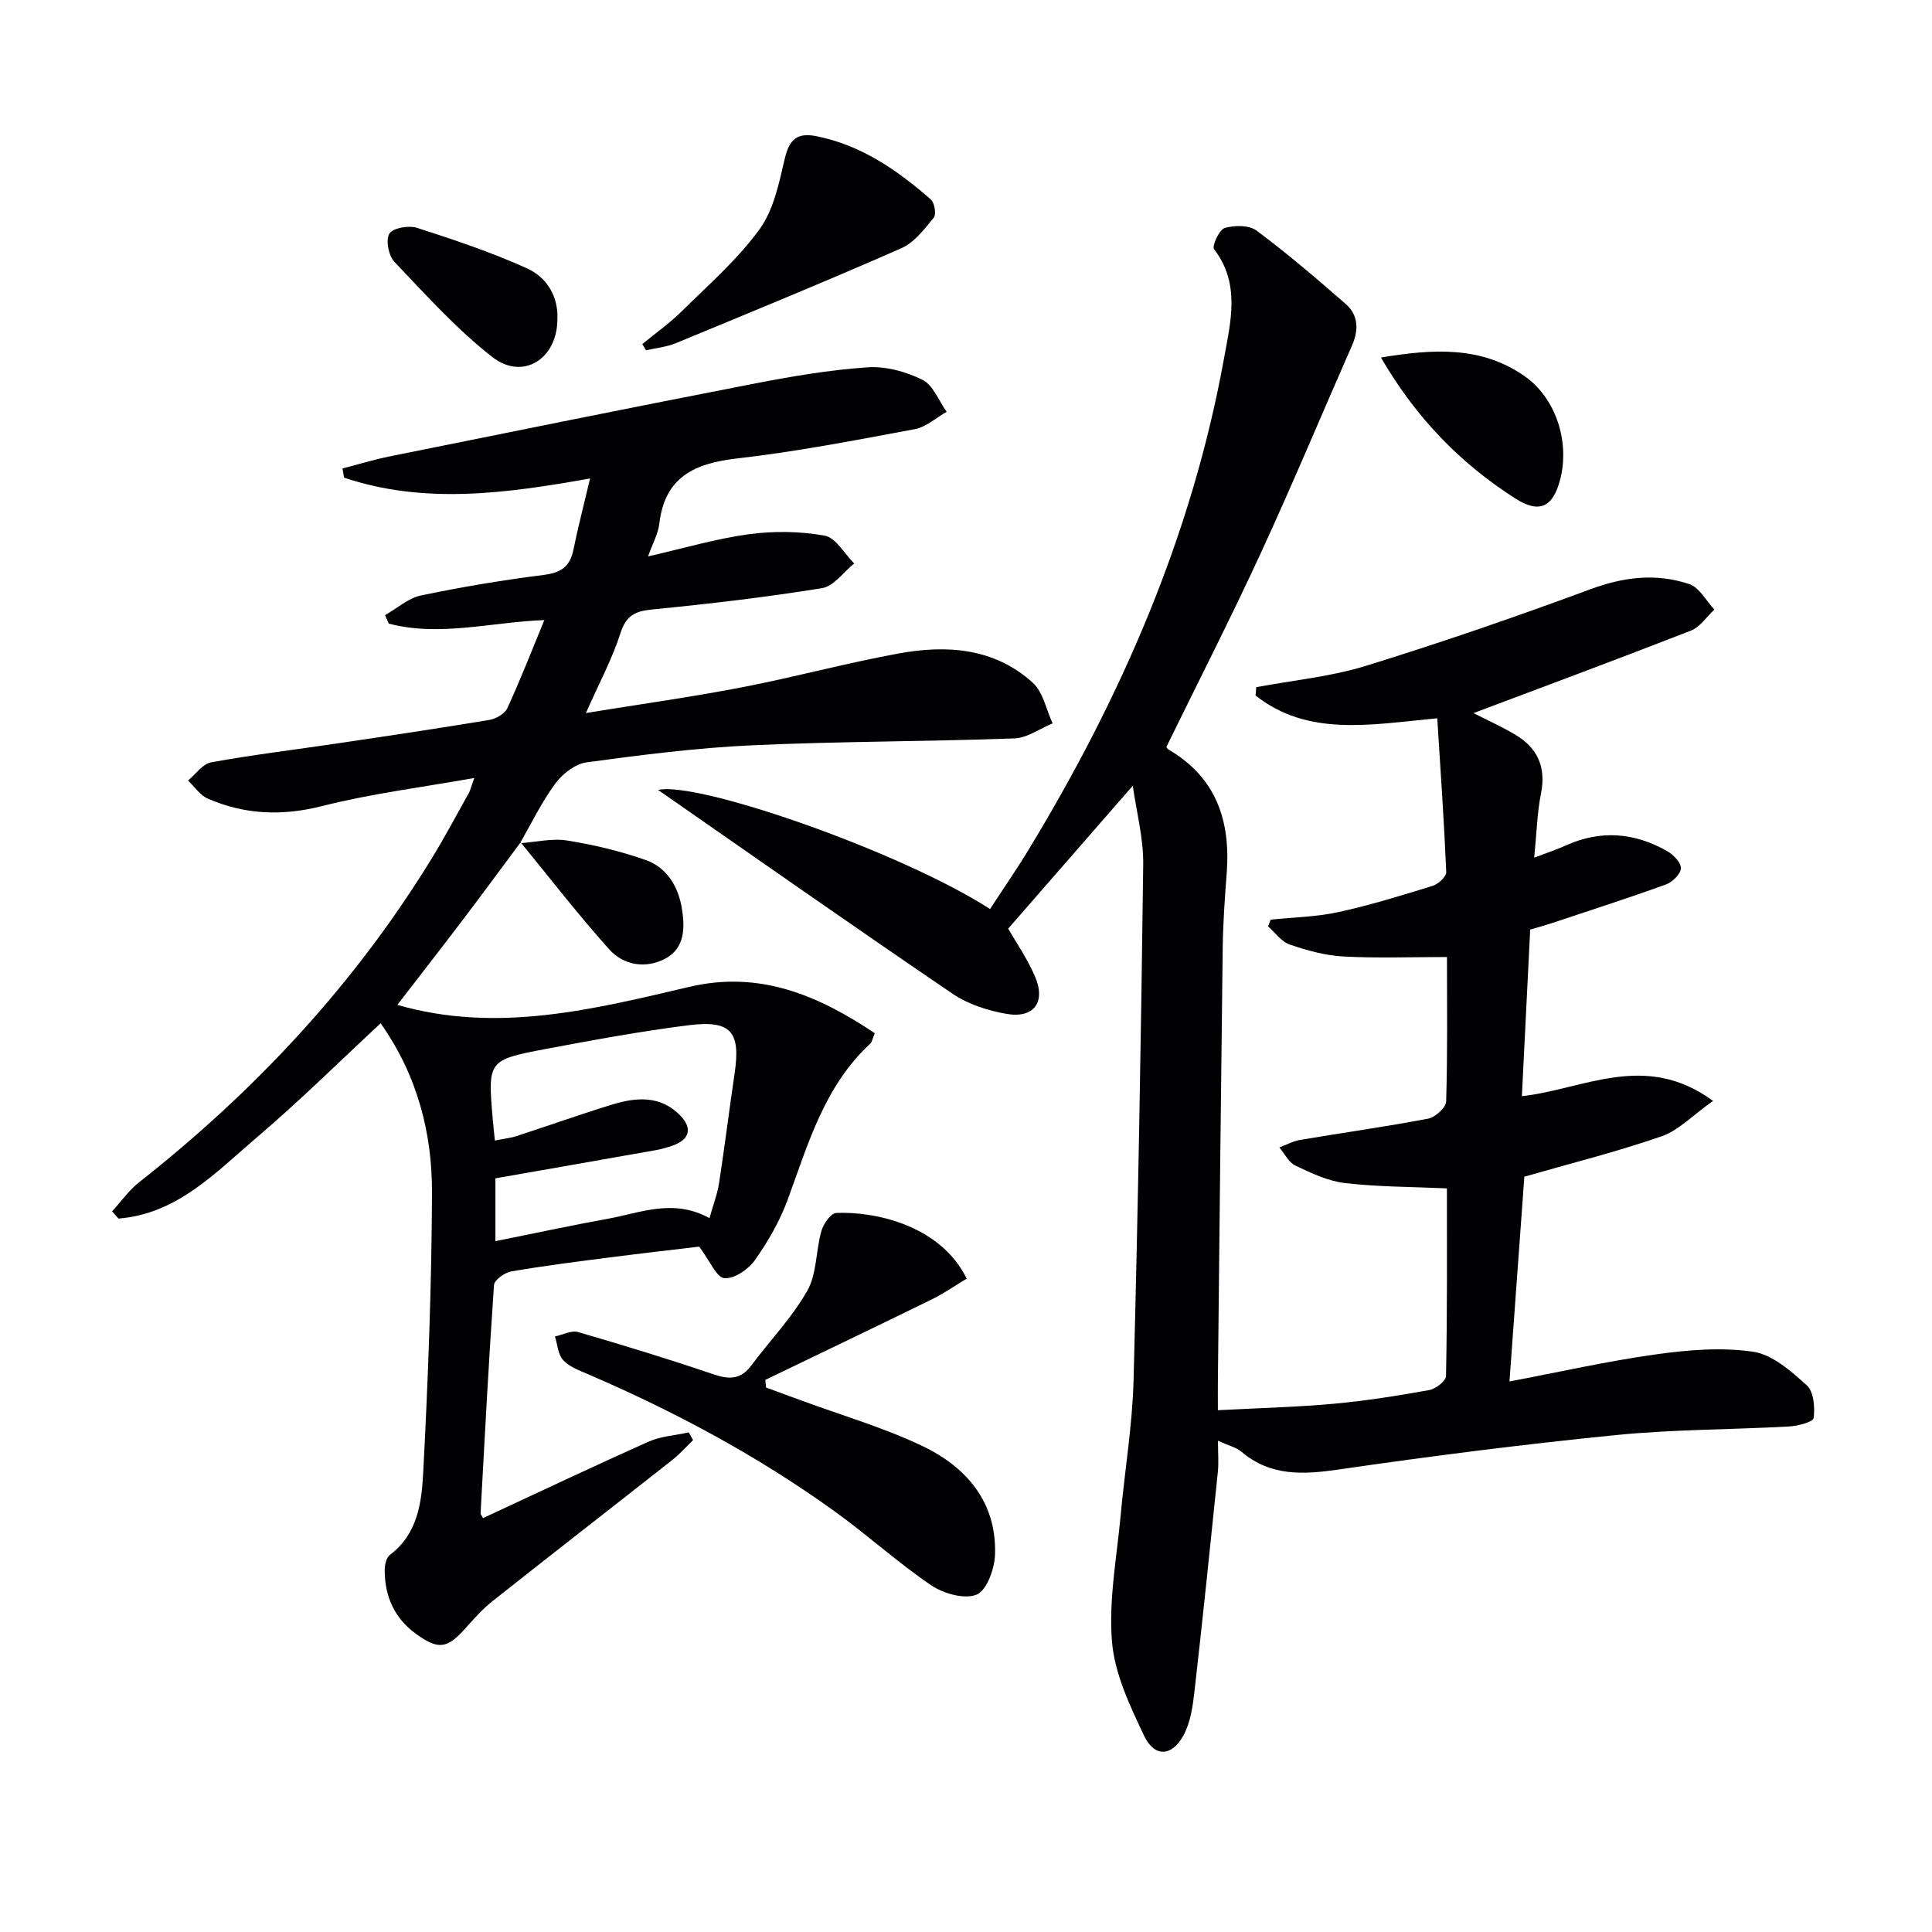 <svg enable-background="new 0 0 400 400" viewBox="0 0 400 400" xmlns="http://www.w3.org/2000/svg"><g fill="#010103"><path d="m299.57 246.04c-7.37-.33-14.29-.3-21.11-1.1-3.53-.41-6.99-2.07-10.27-3.62-1.39-.65-2.22-2.47-3.31-3.76 1.44-.53 2.84-1.31 4.33-1.56 8.82-1.49 17.7-2.72 26.48-4.4 1.47-.28 3.68-2.29 3.72-3.56.31-10.14.17-20.29.17-29.9-7.4 0-14.45.27-21.47-.11-3.74-.2-7.51-1.25-11.08-2.47-1.73-.59-3.01-2.47-4.5-3.77.19-.46.37-.93.56-1.39 4.68-.49 9.44-.56 14.01-1.56 6.61-1.44 13.1-3.45 19.56-5.45 1.15-.36 2.81-1.91 2.77-2.85-.45-10.52-1.18-21.03-1.86-31.83-13.92 1.33-26.75 3.85-37.62-4.71.05-.58.1-1.16.15-1.73 7.57-1.42 15.36-2.15 22.68-4.41 15.67-4.84 31.19-10.2 46.57-15.89 6.89-2.55 13.6-3.32 20.4-1.04 2.08.7 3.48 3.45 5.19 5.27-1.6 1.49-2.95 3.62-4.85 4.36-14.97 5.85-30.05 11.44-45.02 17.08 2.6 1.33 5.68 2.72 8.57 4.42 4.65 2.74 6.51 6.69 5.41 12.22-.81 4.03-.9 8.21-1.41 13.29 2.72-1.04 4.65-1.66 6.49-2.5 7.22-3.29 14.25-2.71 21.02 1.13 1.29.73 2.9 2.38 2.86 3.56-.03 1.17-1.74 2.87-3.07 3.35-7.79 2.82-15.68 5.36-23.55 7.98-1.55.51-3.12.94-4.58 1.37-.58 11.56-1.14 22.83-1.72 34.49 12.79-1.4 25.5-9.36 39.58.98-4.21 2.97-7.12 6.11-10.69 7.34-9.36 3.24-19.01 5.65-28.38 8.35-1.01 13.92-2.02 27.78-3.08 42.4 10.23-1.94 20.21-4.2 30.3-5.61 6.64-.93 13.58-1.51 20.14-.55 4.01.59 7.88 4.03 11.12 6.96 1.44 1.3 1.7 4.54 1.42 6.77-.1.81-3.3 1.65-5.13 1.75-11.95.66-23.96.59-35.86 1.78-19.15 1.91-38.25 4.35-57.3 7.12-7.38 1.07-14.13 1.46-20.2-3.68-1.06-.9-2.59-1.24-4.84-2.27 0 2.7.17 4.62-.03 6.49-1.56 15.17-3.12 30.35-4.85 45.51-.35 3.05-.82 6.32-2.24 8.95-2.41 4.48-6.03 4.66-8.19.1-2.94-6.2-6.1-12.84-6.64-19.5-.7-8.63 1.01-17.47 1.81-26.21.85-9.26 2.41-18.5 2.66-27.77.93-35.61 1.56-71.22 2-106.84.07-5.51-1.42-11.05-2.16-16.34-8.79 10.09-17.27 19.81-25.8 29.59 1.54 2.69 3.93 6.13 5.55 9.89 2.31 5.35-.24 8.76-5.96 7.74-3.84-.68-7.9-1.98-11.08-4.14-20.59-13.99-40.97-28.3-60.99-42.21 8.22-1.9 50.58 12.91 68.72 24.66 2.66-4.08 5.46-8.12 8-12.3 19.2-31.63 33.82-65.11 40.45-101.71 1.36-7.53 3.45-15.43-2.06-22.61-.48-.62 1.07-4.06 2.21-4.39 2.02-.59 5.05-.61 6.6.55 6.37 4.75 12.44 9.94 18.43 15.17 2.69 2.34 2.72 5.44 1.3 8.66-6.28 14.26-12.28 28.66-18.81 42.81-6.19 13.42-12.92 26.59-19.59 40.23-.1-.14.1.37.47.59 9.83 5.77 12.82 14.71 12.01 25.51-.39 5.14-.76 10.29-.83 15.44-.38 29.97-.68 59.94-1 89.91-.02 1.65 0 3.29 0 5.9 8.26-.44 16.15-.63 24-1.34 6.61-.6 13.18-1.65 19.71-2.82 1.36-.24 3.51-1.88 3.52-2.9.27-13.15.19-26.29.19-38.87z"/><path d="m107.77 174.42c-3.95 5.3-7.85 10.63-11.85 15.89-4.59 6.05-9.26 12.04-13.65 17.74 20.62 5.96 40.57.93 60.49-3.74 14.49-3.4 26.59 1.73 38.35 9.6-.44 1.05-.53 1.79-.95 2.18-9.45 8.76-12.83 20.67-17.05 32.22-1.62 4.43-4.06 8.67-6.78 12.54-1.36 1.93-4.31 3.97-6.35 3.79-1.64-.15-2.98-3.56-5.22-6.54-5.35.64-12.04 1.4-18.71 2.26-6.75.87-13.51 1.72-20.21 2.88-1.36.24-3.49 1.76-3.56 2.8-1.1 15.74-1.92 31.51-2.78 47.27-.01.27.28.55.52.99 11.41-5.3 22.77-10.69 34.25-15.81 2.56-1.14 5.55-1.31 8.34-1.93.29.53.59 1.07.88 1.6-1.4 1.36-2.7 2.84-4.22 4.05-12.42 9.78-24.91 19.47-37.3 29.29-2.07 1.64-3.86 3.66-5.63 5.64-3.74 4.21-5.56 4.48-10.15 1.18-4.55-3.27-6.56-7.83-6.54-13.32 0-1.05.35-2.53 1.09-3.09 5.75-4.32 6.56-10.87 6.88-17.02 1.01-19.26 1.74-38.55 1.82-57.83.05-12.44-2.99-24.35-10.63-35.2-8.55 7.93-16.77 16.08-25.56 23.56-8.55 7.28-16.55 15.92-28.72 16.87-.44-.5-.88-1-1.32-1.49 1.86-2.03 3.48-4.36 5.61-6.04 24.03-18.92 44.59-40.95 60.6-67.09 2.69-4.39 5.11-8.95 7.63-13.45.31-.55.44-1.19 1.15-3.15-11.09 1.98-21.45 3.26-31.48 5.81-8.28 2.1-16.01 1.8-23.67-1.52-1.62-.7-2.76-2.48-4.13-3.76 1.59-1.3 3.03-3.45 4.8-3.77 8.65-1.57 17.4-2.62 26.1-3.91 10.51-1.56 21.02-3.12 31.5-4.87 1.37-.23 3.18-1.27 3.72-2.43 2.7-5.86 5.04-11.89 7.66-18.24-11 .41-21.61 3.51-32.21.73-.26-.58-.51-1.17-.77-1.75 2.47-1.4 4.78-3.51 7.43-4.07 8.44-1.77 16.96-3.19 25.51-4.27 3.54-.45 5.36-1.77 6.06-5.2.95-4.66 2.15-9.28 3.45-14.76-17.58 3.15-34.39 5.39-50.94-.17-.11-.63-.21-1.27-.32-1.9 3.3-.85 6.58-1.86 9.92-2.53 25.02-5.05 50.04-10.12 75.09-14.99 7.81-1.52 15.72-2.87 23.64-3.42 3.77-.27 7.99.88 11.41 2.58 2.23 1.1 3.39 4.35 5.03 6.63-2.19 1.23-4.25 3.15-6.59 3.59-12.23 2.28-24.48 4.66-36.83 6.07-8.81 1.01-14.96 3.85-16.08 13.53-.24 2.06-1.35 4.01-2.33 6.75 7.35-1.67 14.02-3.66 20.84-4.59 5.17-.7 10.62-.63 15.74.29 2.3.42 4.08 3.75 6.1 5.76-2.21 1.77-4.22 4.72-6.65 5.11-11.62 1.88-23.33 3.25-35.05 4.4-3.58.35-5.5 1.18-6.69 4.92-1.7 5.31-4.4 10.31-7.15 16.53 11.39-1.85 21.87-3.31 32.24-5.31 10.91-2.1 21.66-5.04 32.58-7.03 9.94-1.81 19.78-1.12 27.7 6.08 2.14 1.95 2.78 5.55 4.1 8.4-2.64 1.09-5.24 3.03-7.91 3.12-18.13.66-36.3.6-54.42 1.43-11.42.53-22.81 1.99-34.14 3.52-2.35.32-4.99 2.36-6.47 4.37-2.84 3.84-4.94 8.23-7.34 12.39zm39.12 77.78c.8-2.86 1.65-5.03 1.99-7.28 1.16-7.53 2.09-15.1 3.21-22.64 1.28-8.66-.71-11.12-9.49-10.02-9.85 1.24-19.64 3.04-29.4 4.88-12.24 2.3-12.22 2.43-11.18 14.62.11 1.3.26 2.59.44 4.38 1.7-.35 3.16-.5 4.52-.94 6.63-2.15 13.19-4.51 19.86-6.54 4.92-1.5 9.91-1.88 13.95 2.24 2.65 2.7 1.99 5.07-1.56 6.29-1.1.38-2.22.72-3.36.92-11.05 1.96-22.11 3.89-33.3 5.85v13.01c8.09-1.62 15.68-3.27 23.32-4.65 6.75-1.22 13.49-4.24 21-.12z"/><path d="m200.14 264.73c-2.52 1.51-4.78 3.1-7.23 4.3-11.46 5.61-22.97 11.12-34.46 16.66.05.53.1 1.05.15 1.58 2.36.87 4.71 1.73 7.07 2.6 8.41 3.1 17.08 5.62 25.15 9.44 9.22 4.36 15.55 11.63 15.19 22.56-.1 2.93-1.69 7.39-3.8 8.27-2.49 1.04-6.85-.19-9.4-1.91-7.01-4.76-13.32-10.52-20.21-15.47-15.85-11.39-32.97-20.55-50.89-28.26-1.81-.78-3.86-1.53-5.12-2.91-1.07-1.17-1.17-3.23-1.69-4.89 1.61-.34 3.4-1.32 4.79-.91 9.4 2.73 18.77 5.6 28.04 8.75 3.24 1.1 5.63 1.09 7.8-1.81 3.87-5.18 8.46-9.93 11.61-15.5 2-3.53 1.76-8.28 2.92-12.37.42-1.47 1.96-3.69 3.07-3.73 7.79-.35 21.53 2.42 27.01 13.6z"/><path d="m132.98 71.24c2.76-2.27 5.71-4.36 8.24-6.86 5.54-5.47 11.51-10.68 16.04-16.92 2.94-4.05 4.05-9.63 5.24-14.7.93-3.96 2.61-5.35 6.55-4.56 9.3 1.86 16.74 7.04 23.67 13.1.78.68 1.16 3.1.6 3.78-1.94 2.37-4.03 5.13-6.7 6.31-15.47 6.8-31.1 13.22-46.72 19.67-1.92.79-4.09.99-6.14 1.46-.26-.44-.52-.86-.78-1.28z"/><path d="m285.91 74.02c10.88-1.81 20.77-2.39 29.71 3.84 6.47 4.51 9.39 13.49 7.43 21.28-1.48 5.89-4.33 7.24-9.28 4.09-11.37-7.26-20.56-16.64-27.86-29.21z"/><path d="m115.4 66.19c-.06 8.13-7.16 12.66-13.48 7.72-7.4-5.77-13.77-12.89-20.28-19.72-1.2-1.26-1.82-4.52-1.02-5.82.73-1.18 4.01-1.75 5.71-1.2 7.72 2.49 15.47 5.07 22.84 8.42 3.99 1.83 6.47 5.71 6.23 10.6z"/><path d="m107.67 174.58c3.26-.23 6.61-1.06 9.75-.56 5.51.88 11.01 2.19 16.27 4.04 4.34 1.53 6.7 5.42 7.46 9.89.68 4.02.72 8.38-3.49 10.57-4.04 2.09-8.58 1.32-11.53-1.97-6.4-7.12-12.25-14.74-18.33-22.14-.03.01-.13.17-.13.17z"/></g></svg>
